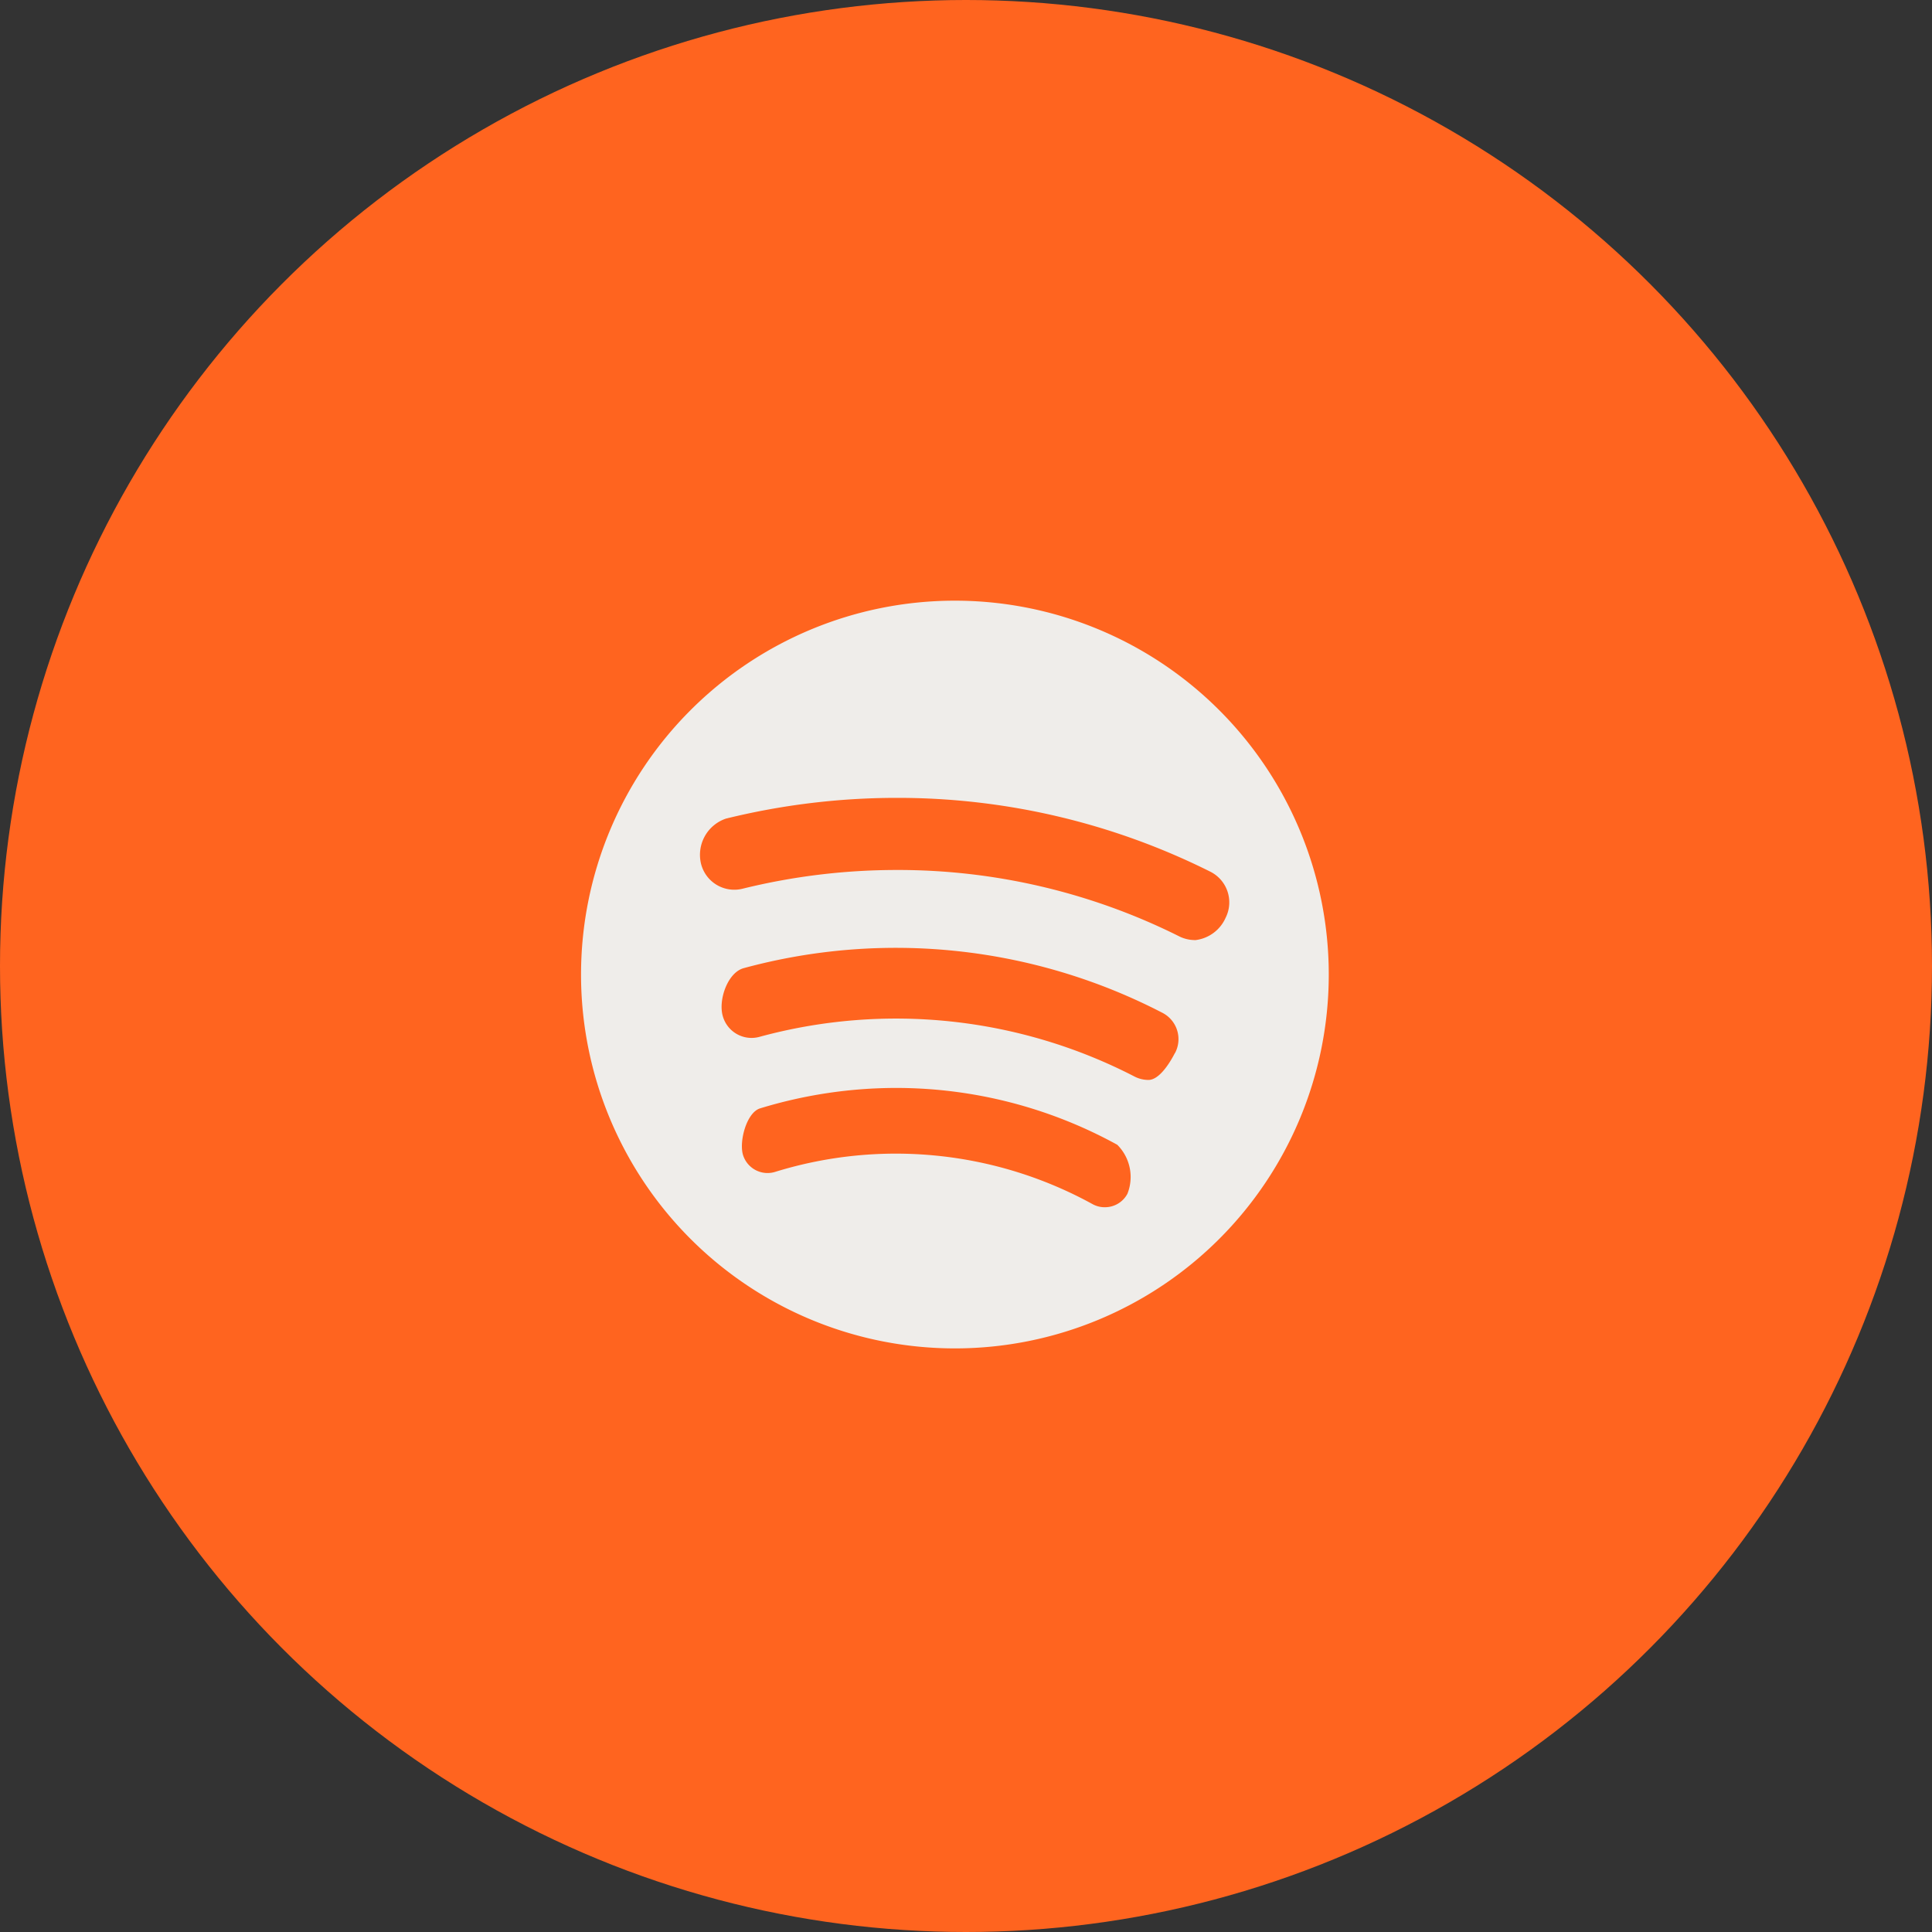 <svg xmlns="http://www.w3.org/2000/svg" width="43" height="43" viewBox="0 0 43 43">
  <rect x="0" y="0" width="43" height="43" fill="#333333" stroke="none"/>
  <g id="Group_412" data-name="Group 412" transform="translate(-1157 -7200)">
    <circle id="Ellipse_21" data-name="Ellipse 21" cx="21.5" cy="21.5" r="21.5" transform="translate(1157 7200)" fill="#ff641f"/>
    <g id="Group_301" data-name="Group 301" transform="translate(1169.931 7213.369)">
      <path id="Path_138" data-name="Path 138" d="M220.389,335.961a8.321,8.321,0,1,0,8.325,8.318,8.322,8.322,0,0,0-8.325-8.318Zm3.844,13.2a.566.566,0,0,1-.5.3.557.557,0,0,1-.28-.071,9.089,9.089,0,0,0-7.06-.716.572.572,0,0,1-.716-.376c-.091-.3.077-.939.376-1.036a10.36,10.36,0,0,1,3.028-.456,10.217,10.217,0,0,1,4.926,1.265,1.013,1.013,0,0,1,.222,1.1Zm1.057-3.133c-.117.229-.351.6-.589.6a.678.678,0,0,1-.309-.075,11.562,11.562,0,0,0-8.349-.884.665.665,0,0,1-.818-.468c-.1-.36.112-.965.467-1.061a12.9,12.9,0,0,1,9.314.991.659.659,0,0,1,.285.9Zm.442-2.513a.789.789,0,0,1-.335-.077,13.983,13.983,0,0,0-6.312-1.483,14.332,14.332,0,0,0-3.418.417.763.763,0,0,1-.924-.554.851.851,0,0,1,.553-1.006,15.888,15.888,0,0,1,3.79-.462,15.537,15.537,0,0,1,6.988,1.641.763.763,0,0,1,.345,1.026.844.844,0,0,1-.685.5Zm0,0" transform="translate(-212.071 -335.961)" fill="#efedea"/>
    </g>
  </g>
</svg>
